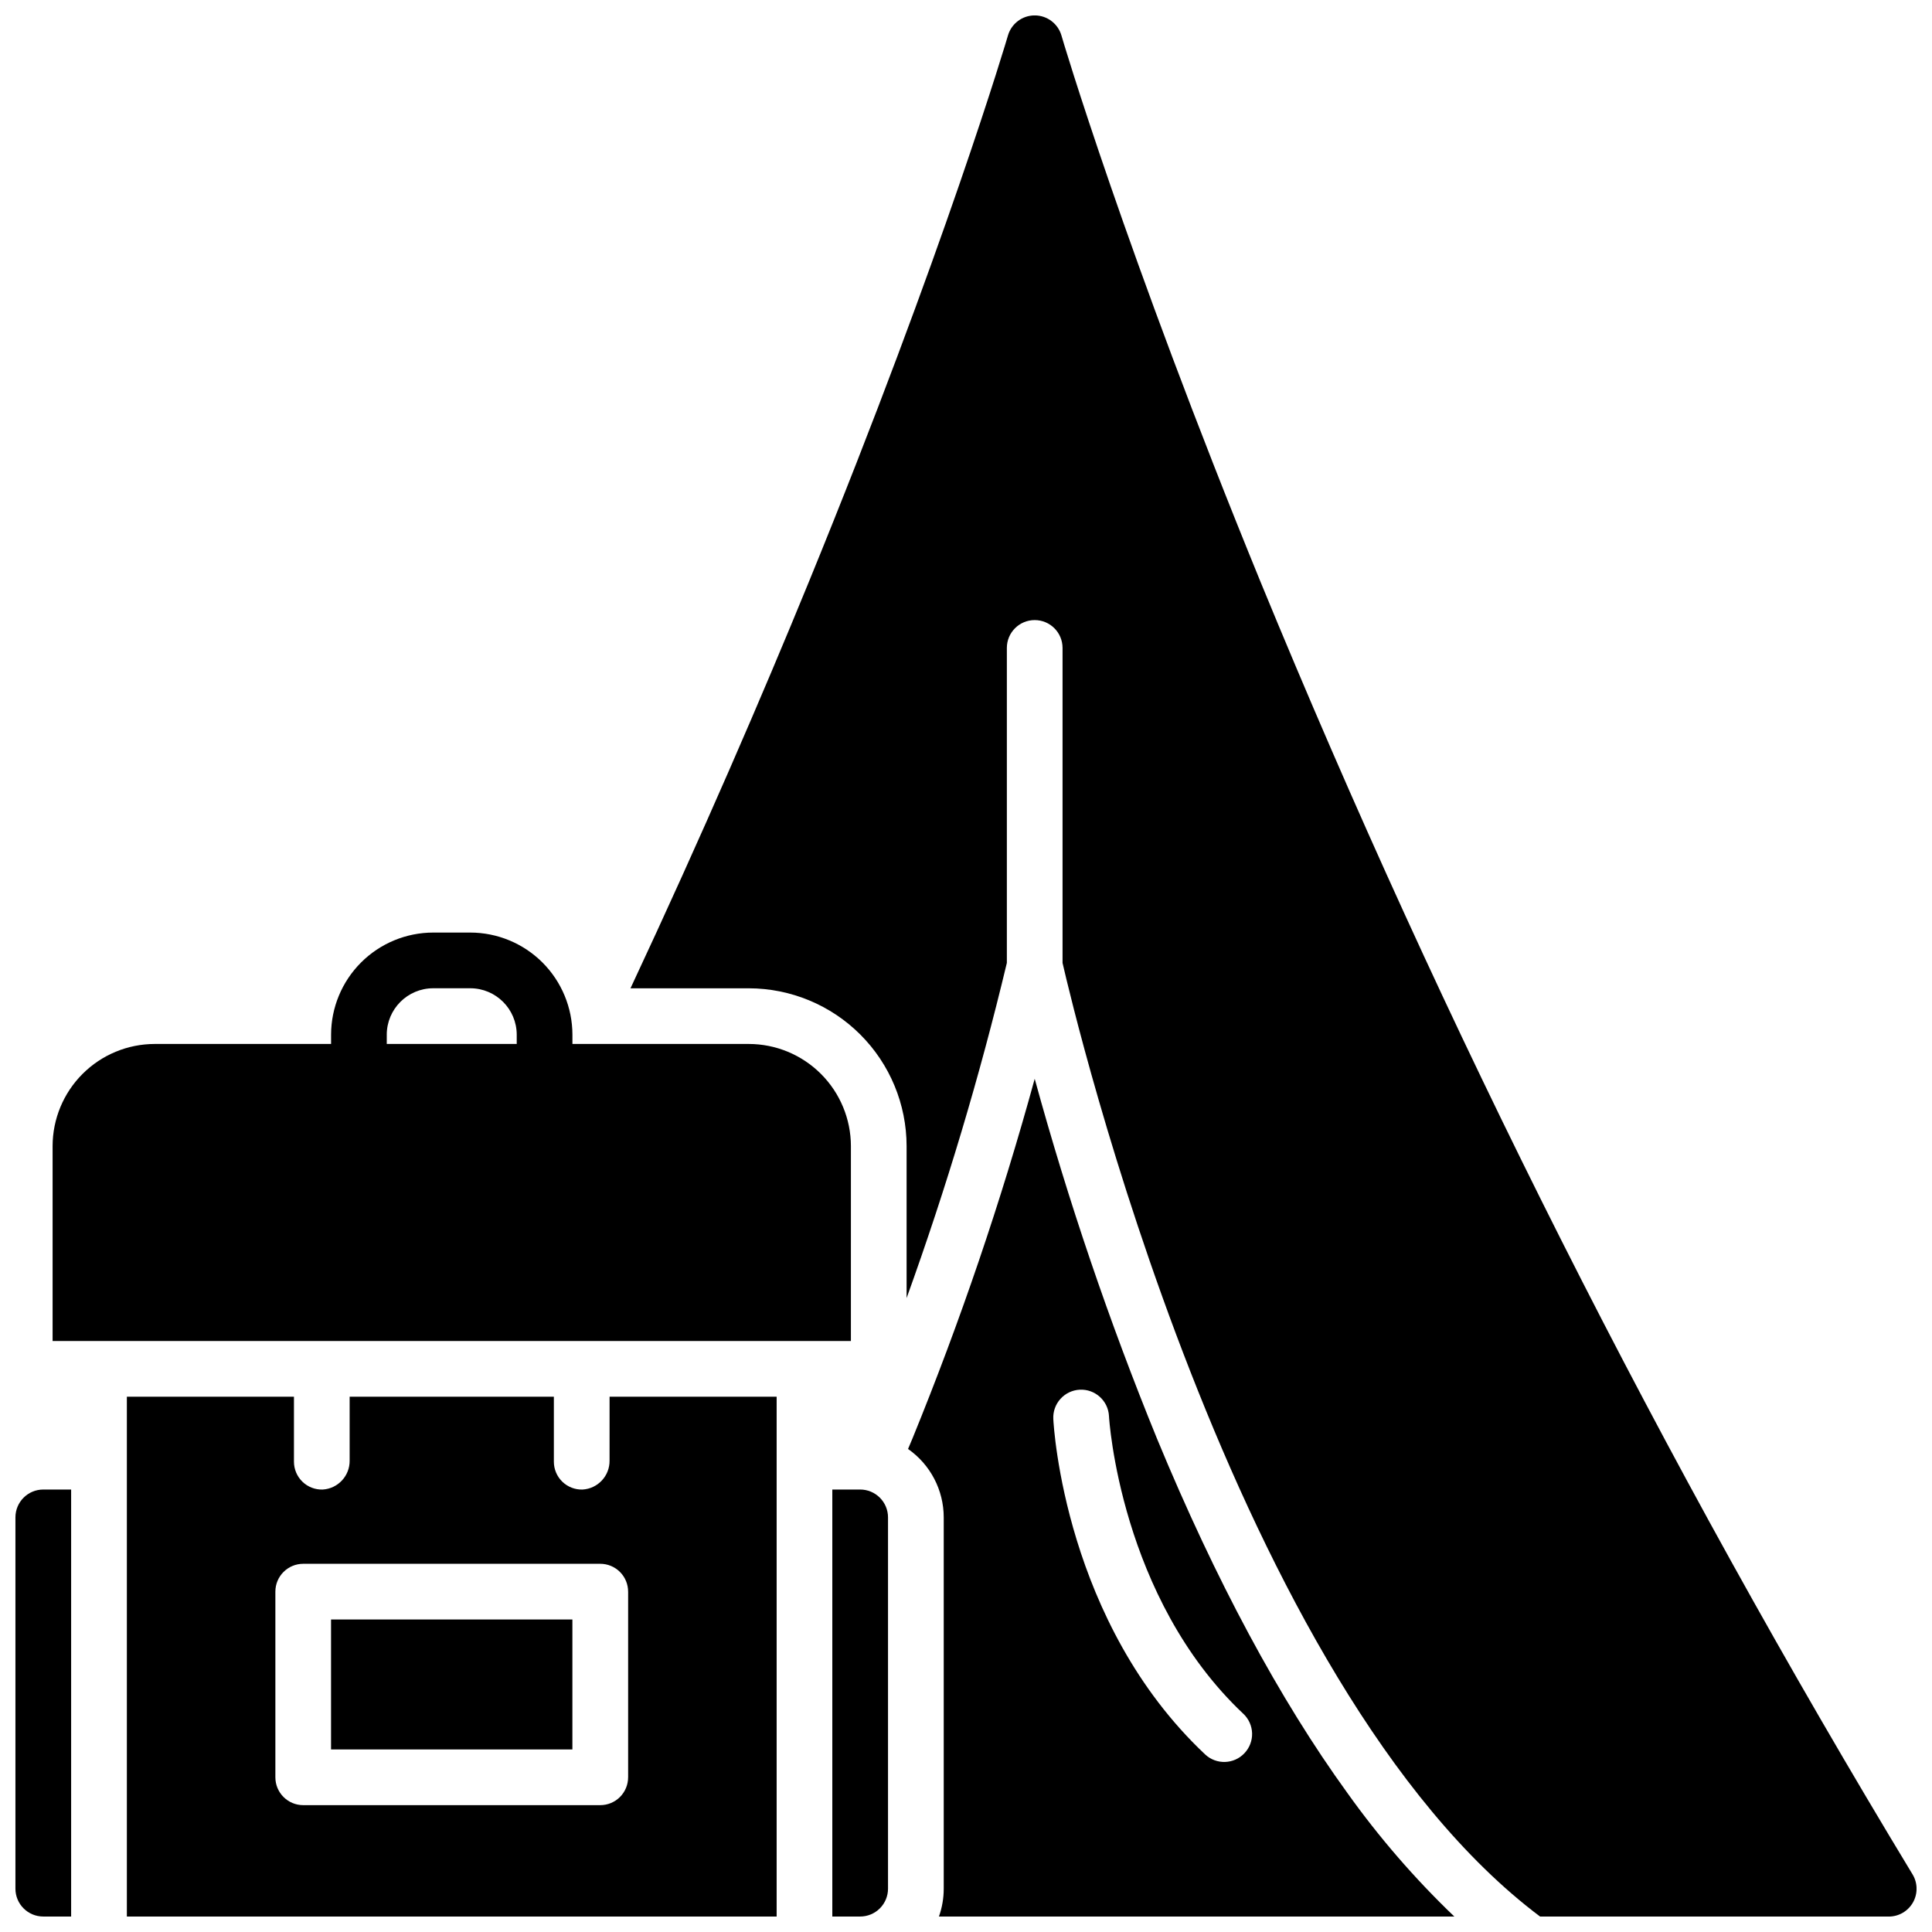 <?xml version="1.0" encoding="UTF-8"?>
<!-- Uploaded to: ICON Repo, www.svgrepo.com, Generator: ICON Repo Mixer Tools -->
<svg width="800px" height="800px" version="1.1" viewBox="144 144 512 512" xmlns="http://www.w3.org/2000/svg">
 <defs>
  <clipPath id="e">
   <path d="m384 429h146v222.9h-146z"/>
  </clipPath>
  <clipPath id="d">
   <path d="m311 148.09h340.9v503.81h-340.9z"/>
  </clipPath>
  <clipPath id="c">
   <path d="m177 514h173v137.9h-173z"/>
  </clipPath>
  <clipPath id="b">
   <path d="m364 538h16v113.9h-16z"/>
  </clipPath>
  <clipPath id="a">
   <path d="m148.09 538h14.906v113.9h-14.906z"/>
  </clipPath>
 </defs>
 <g clip-path="url(#e)">
  <path d="m501.07 619.16c-17.969-24.809-34.941-56.402-50.449-93.895-12.707-31.113-23.527-62.961-32.414-95.371-8.887 32.41-19.711 64.258-32.414 95.371-0.383 0.926-0.766 1.82-1.152 2.727 5.926 4.137 9.457 10.91 9.457 18.133v98.402c0 2.516-0.43 5.012-1.27 7.379h136.59c-10.453-10.004-19.945-20.969-28.348-32.746zm-27.27-10.551c-2.789 2.973-7.457 3.117-10.43 0.328-37.105-34.914-40.129-86.699-40.234-88.895v-0.004c-0.098-1.957 0.582-3.871 1.898-5.324 1.312-1.457 3.148-2.328 5.106-2.43 4.078-0.203 7.551 2.934 7.754 7.008 0 0.473 2.953 48.137 35.609 78.887h0.004c1.426 1.344 2.254 3.199 2.312 5.156 0.055 1.957-0.672 3.856-2.019 5.273z"/>
 </g>
 <g clip-path="url(#d)">
  <path d="m650.83 640.7c-66.301-109.49-124.04-223.95-172.71-342.34-35.992-87.918-52.672-144.36-52.828-144.96-0.922-3.148-3.805-5.316-7.086-5.316s-6.168 2.168-7.086 5.316c-0.156 0.562-16.777 56.867-52.734 144.73-12.414 30.336-28.148 66.852-47.297 107.78h31.348c11.09 0.012 21.719 4.422 29.559 12.262 7.84 7.84 12.25 18.473 12.262 29.559v40.273c10.504-29.09 19.375-58.742 26.57-88.824v-83.473c0-4.074 3.301-7.379 7.379-7.379 4.074 0 7.379 3.305 7.379 7.379v83.473c3.012 13.168 45.266 191.72 126.56 252.73h92.379c2.668 0.008 5.129-1.43 6.438-3.754 1.309-2.324 1.258-5.176-0.129-7.453z"/>
 </g>
 <g clip-path="url(#c)">
  <path d="m305.54 531.06c0.055 4.062-3.098 7.449-7.156 7.684-1.996 0.062-3.93-0.688-5.363-2.078-1.434-1.391-2.242-3.305-2.242-5.301v-17.219h-54.121v16.914c0.055 4.062-3.098 7.449-7.152 7.684-1.996 0.062-3.934-0.688-5.363-2.078-1.434-1.391-2.242-3.305-2.242-5.301v-17.219h-44.281v137.76h172.2v-137.76h-44.277zm4.922 34.746v49.199h-0.004c0 1.957-0.777 3.832-2.16 5.219-1.383 1.383-3.262 2.16-5.219 2.16h-78.719c-4.078 0-7.383-3.305-7.383-7.379v-49.199c0-4.078 3.305-7.383 7.383-7.383h78.719c1.957 0 3.836 0.777 5.219 2.164 1.383 1.383 2.16 3.262 2.16 5.219z"/>
 </g>
 <path d="m231.73 573.18h63.961v34.441h-63.961z"/>
 <path d="m369.5 447.72c-0.012-7.172-2.867-14.051-7.938-19.121-5.074-5.074-11.949-7.93-19.125-7.938h-46.738v-2.461c-0.012-7.176-2.867-14.051-7.938-19.125-5.074-5.07-11.949-7.926-19.125-7.938h-9.84c-7.172 0.012-14.051 2.867-19.121 7.938-5.074 5.074-7.926 11.949-7.938 19.125v2.461h-46.742c-7.172 0.008-14.047 2.863-19.121 7.938-5.074 5.07-7.926 11.949-7.938 19.121v51.66h211.56zm-123-29.52h-0.004c0.012-6.789 5.512-12.289 12.301-12.301h9.84c6.789 0.012 12.289 5.512 12.301 12.301v2.461h-34.441z"/>
 <g clip-path="url(#b)">
  <path d="m371.95 538.74h-7.379v113.16h7.379c1.957 0 3.836-0.777 5.219-2.16 1.387-1.383 2.164-3.262 2.164-5.219v-98.402c0-1.957-0.777-3.832-2.164-5.215-1.383-1.387-3.262-2.164-5.219-2.164z"/>
 </g>
 <g clip-path="url(#a)">
  <path d="m148.09 546.12v98.402c0 4.074 3.305 7.379 7.379 7.379h7.383v-113.16h-7.383c-4.074 0-7.379 3.305-7.379 7.379z"/>
 </g>
</svg>